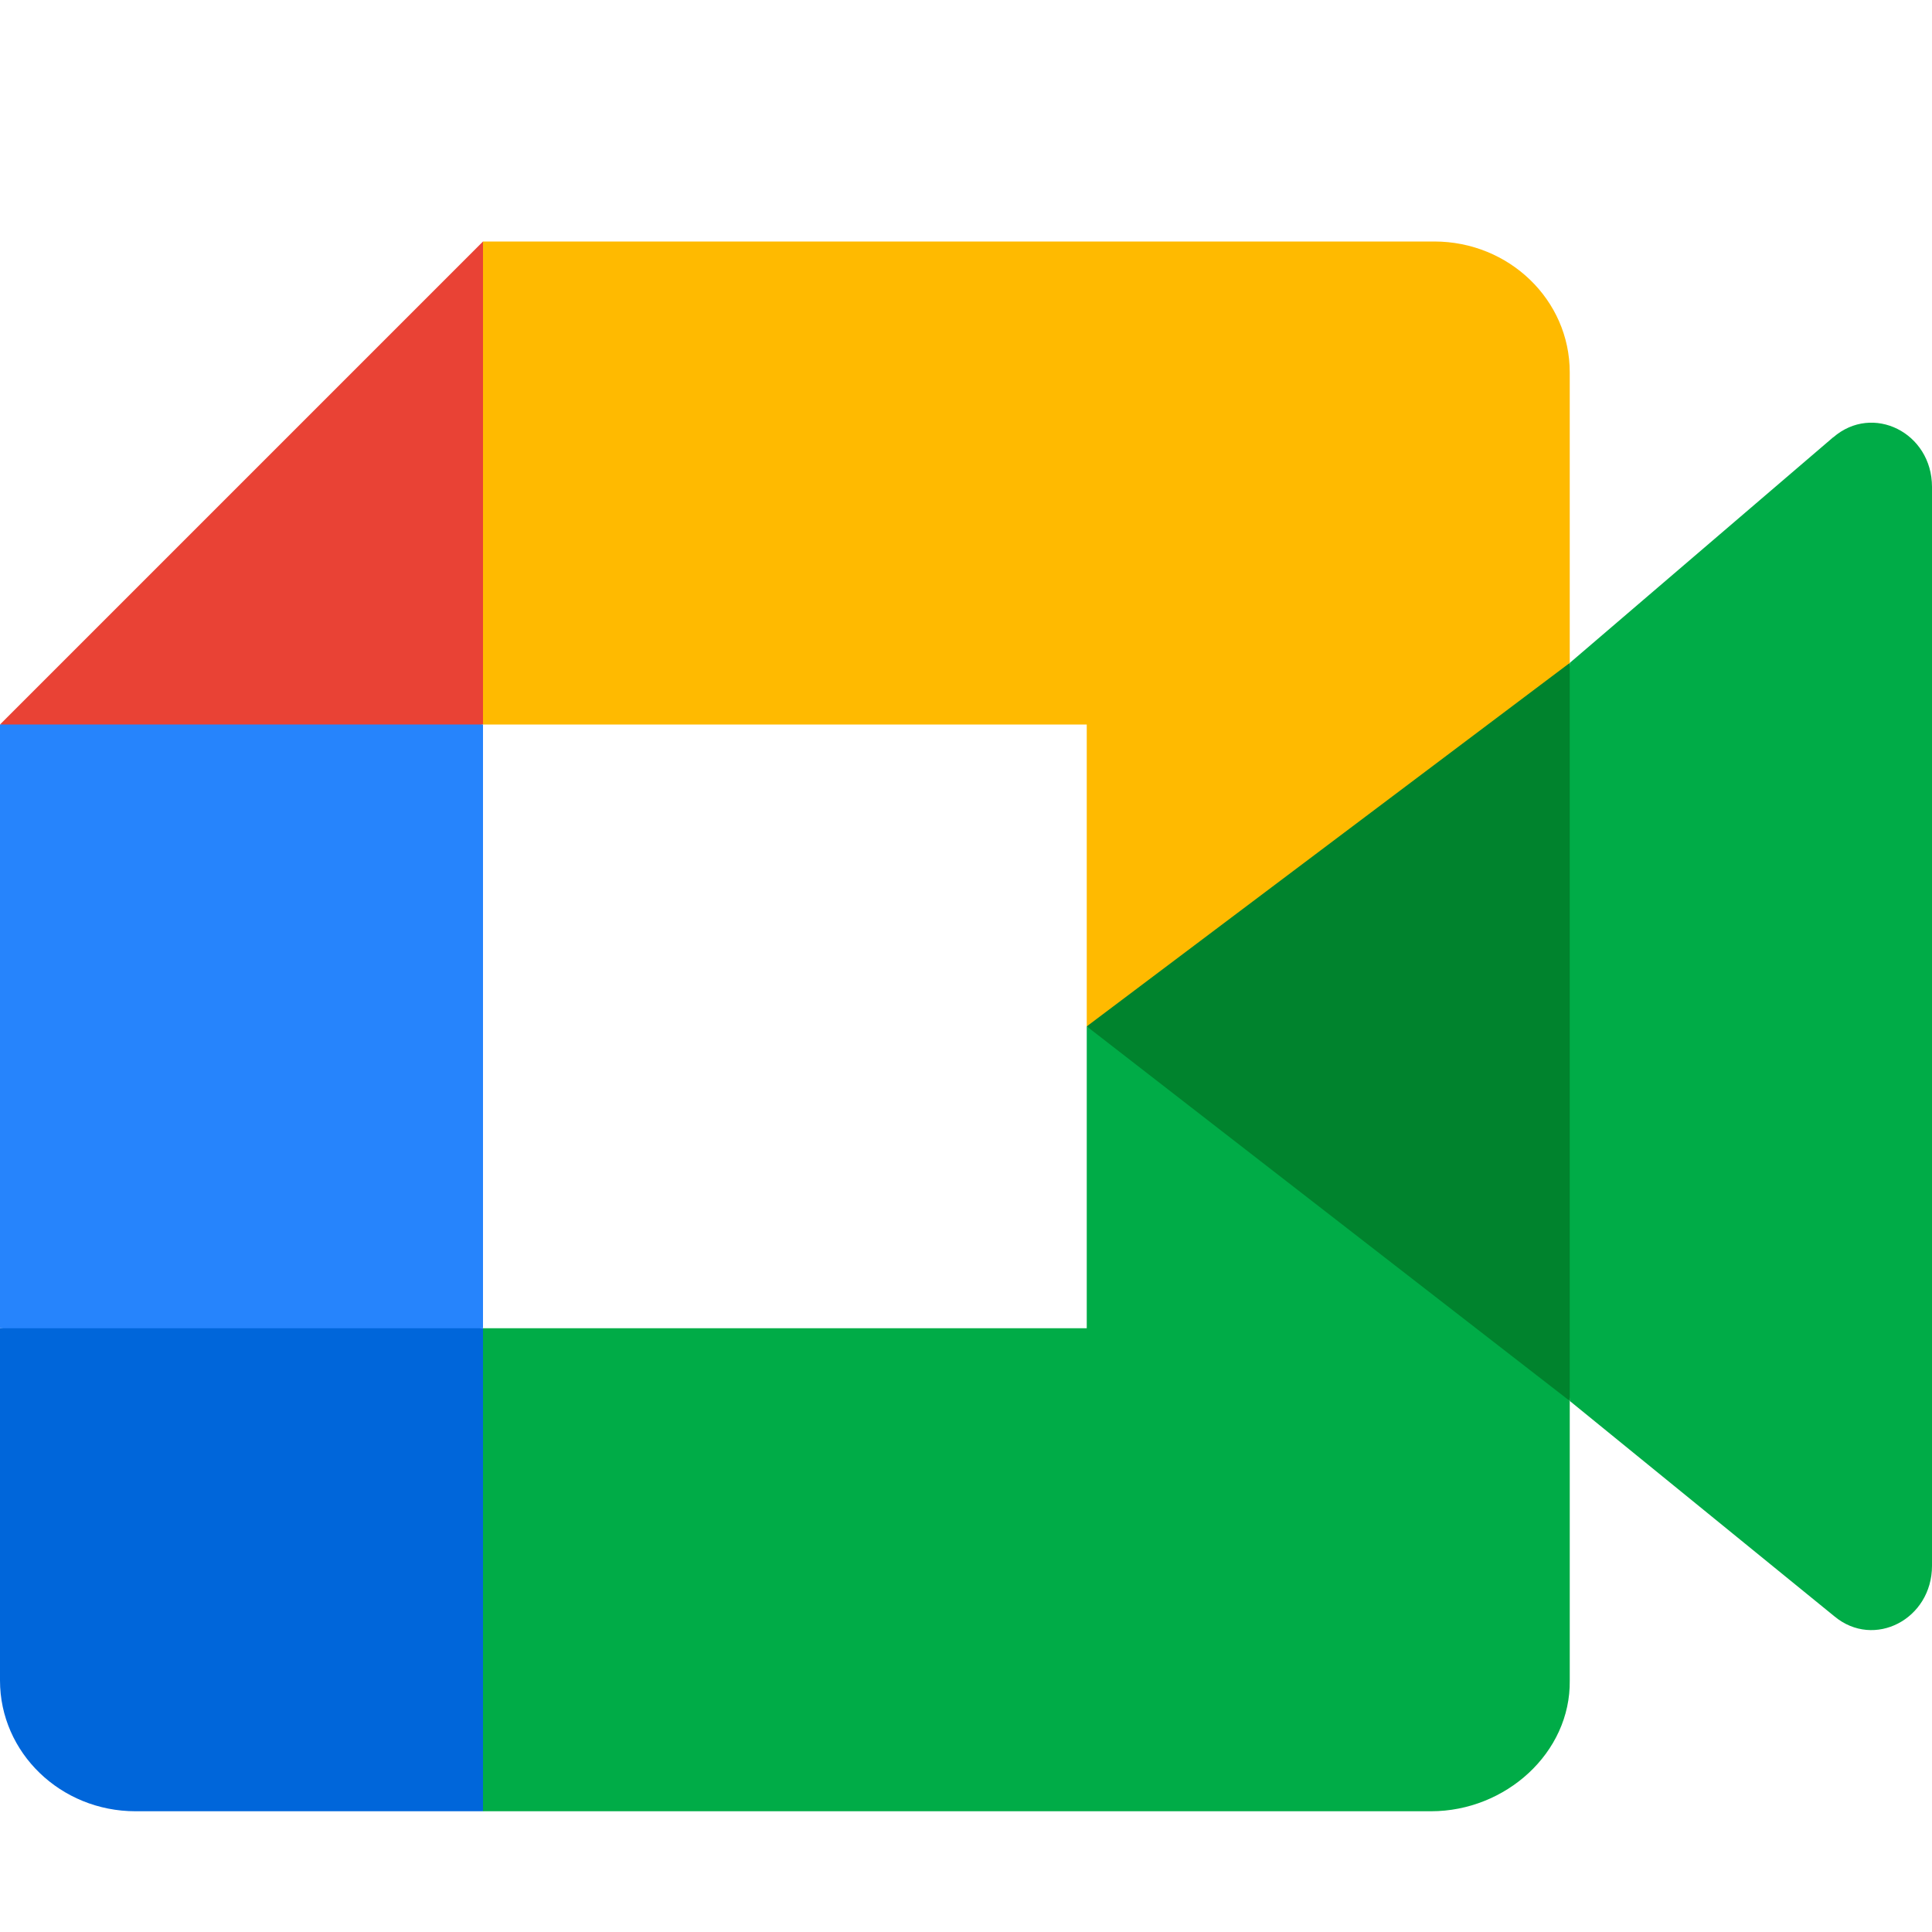<svg xmlns="http://www.w3.org/2000/svg" width="16" height="16" version="1.1">
 <path fill="#00832d" d="M 9,8.5 10.478,10.26 13,11.602 13.487,8.492 13,5.49 10.438,6.669 Z"/>
 <path fill="#0066da" d="m -4e-8,11 v 2.917 C -4e-8,14.515 0.502,15 1.122,15 H 4 L 4.553,13.021 4,11 1.973,10.642 Z"/>
 <path fill="#e94235" d="M 4,2 -4e-8,6 1.973,6.358 4,6 4.504,4.002 Z"/>
 <path fill="#2684fc" d="M 4,6 H -4e-8 v 5 H 4 Z"/>
 <path style="fill:#00ac47" d="M 9,8.5 V 11 H 4 v 4 h 7.852 c 0.617,0 1.156,-0.485 1.148,-1.083 L 13,11.602 Z"/>
 <path style="fill:#00ac47" d="M 15.182,3.621 13,5.49 v 6.112 l 2.192,1.784 C 15.52,13.659 16,13.41 16,12.967 V 4.032 c 0,-0.449 -0.491,-0.694 -0.818,-0.41 z"/>
 <path fill="#ffba00" d="M 11.878,2 H 4 V 6 h 5 v 2.5 l 4,-3.01 -9.1e-5,-2.407 C 13,2.485 12.498,2 11.878,2 Z"/>
</svg>
